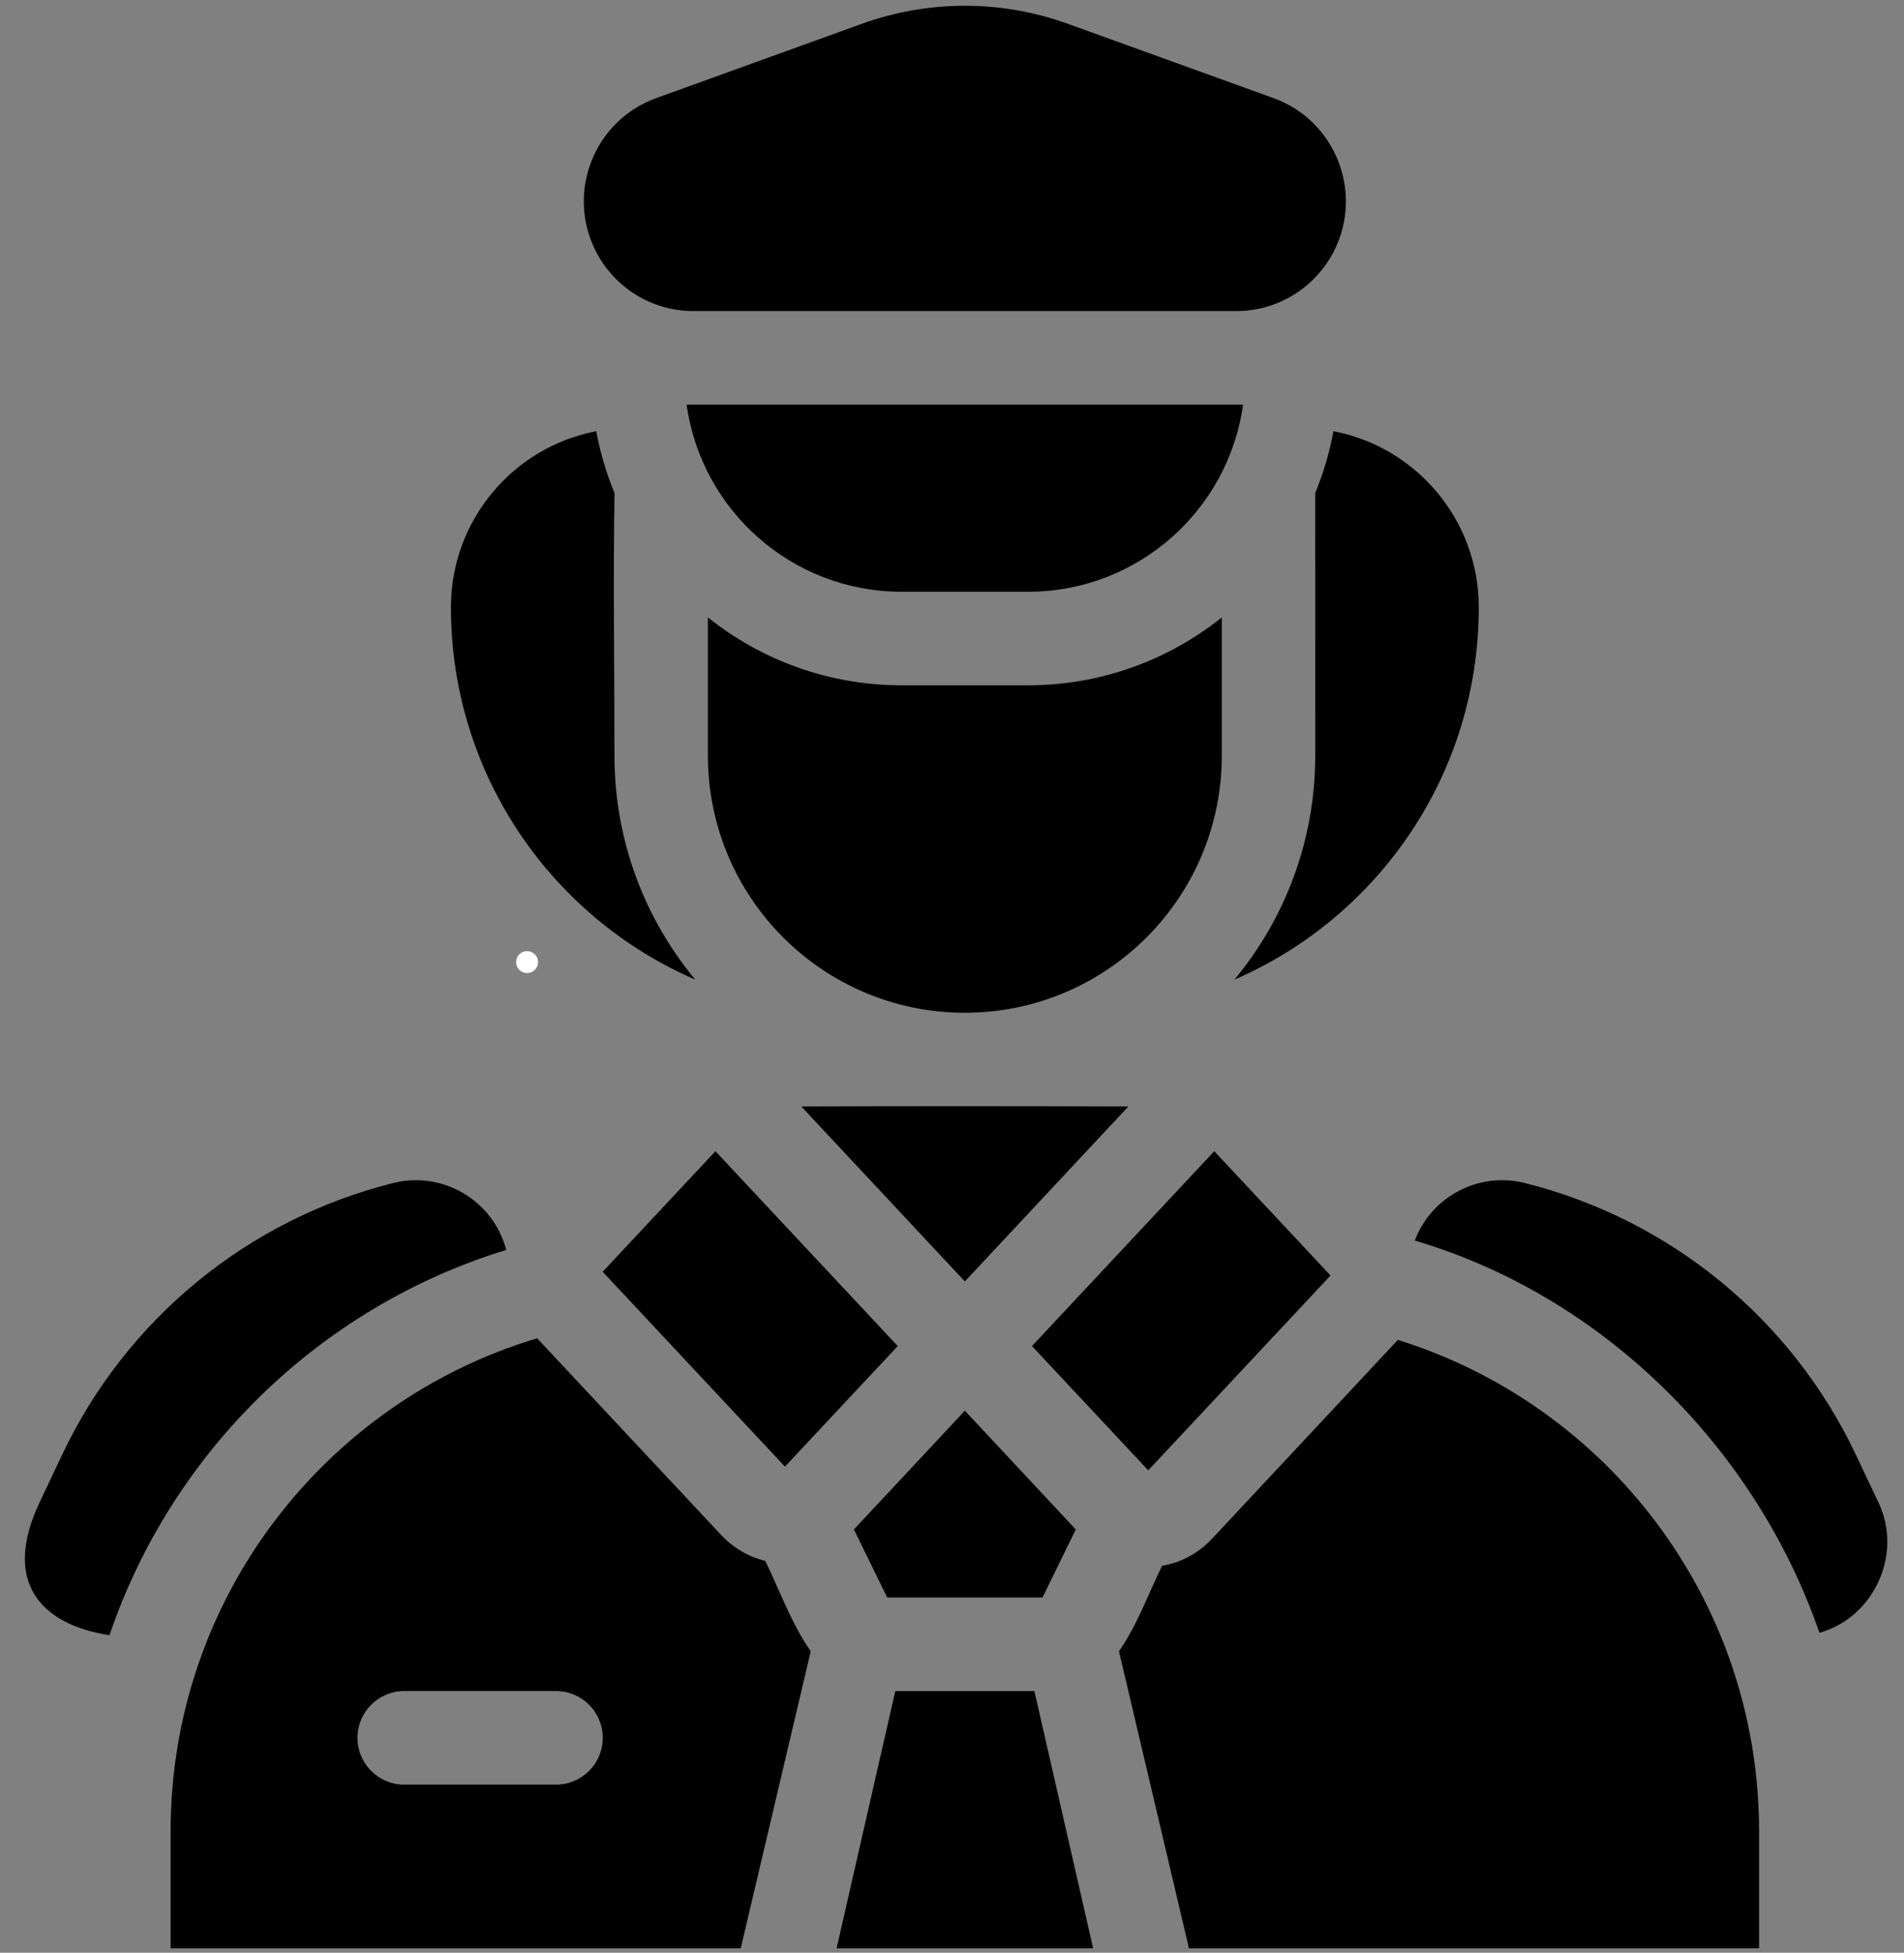 <svg xmlns="http://www.w3.org/2000/svg" xmlns:xlink="http://www.w3.org/1999/xlink" width="432" zoomAndPan="magnify" viewBox="0 0 324 332.25" height="443" preserveAspectRatio="xMidYMid meet" version="1.0"><rect x="0" y="0" width="324" height="332.25" fill="#808080" stroke="none"/><defs><clipPath id="8166423ad0"><path d="M 87.82 161.824 L 91.559 161.824 L 91.559 165.566 L 87.82 165.566 Z M 87.82 161.824 " clip-rule="nonzero"/></clipPath><clipPath id="fcfe4eee1d"><path d="M 89.688 161.824 C 90.184 161.824 90.66 162.023 91.012 162.375 C 91.363 162.723 91.559 163.199 91.559 163.695 C 91.559 164.191 91.363 164.668 91.012 165.02 C 90.66 165.371 90.184 165.566 89.688 165.566 C 89.191 165.566 88.719 165.371 88.367 165.02 C 88.016 164.668 87.82 164.191 87.82 163.695 C 87.82 163.199 88.016 162.723 88.367 162.375 C 88.719 162.023 89.191 161.824 89.688 161.824 Z M 89.688 161.824 " clip-rule="nonzero"/></clipPath><clipPath id="de28f4df1f"><path d="M 0.82 0.824 L 4.559 0.824 L 4.559 4.566 L 0.82 4.566 Z M 0.82 0.824 " clip-rule="nonzero"/></clipPath><clipPath id="eea8f7294c"><path d="M 2.688 0.824 C 3.184 0.824 3.66 1.023 4.012 1.375 C 4.363 1.723 4.559 2.199 4.559 2.695 C 4.559 3.191 4.363 3.668 4.012 4.02 C 3.66 4.371 3.184 4.566 2.688 4.566 C 2.191 4.566 1.719 4.371 1.367 4.02 C 1.016 3.668 0.82 3.191 0.82 2.695 C 0.82 2.199 1.016 1.723 1.367 1.375 C 1.719 1.023 2.191 0.824 2.688 0.824 Z M 2.688 0.824 " clip-rule="nonzero"/></clipPath><clipPath id="e2607ec7ff"><rect x="0" width="5" y="0" height="5"/></clipPath><clipPath id="414a9c310b"><path d="M 4 0 L 322 0 L 322 331.5 L 4 331.5 Z M 4 0 " clip-rule="nonzero"/></clipPath></defs><g clip-path="url(#8166423ad0)"><g clip-path="url(#fcfe4eee1d)"><g transform="matrix(1, 0, 0, 1, 87, 161)"><g clip-path="url(#e2607ec7ff)"><g clip-path="url(#de28f4df1f)"><g clip-path="url(#eea8f7294c)"><path fill="#ffffff" d="M 0.82 0.824 L 4.559 0.824 L 4.559 4.566 L 0.82 4.566 Z M 0.82 0.824 " fill-opacity="1" fill-rule="nonzero"/></g></g></g></g></g></g><g clip-path="url(#414a9c310b)"><path fill="#000000" d="M 101.355 42.676 C 104.527 48.965 110.965 52.93 118.004 52.93 L 210.371 52.93 C 217.406 52.93 223.844 48.965 227.02 42.676 C 232.066 32.672 227.234 20.496 216.703 16.691 L 181.703 4.047 C 170.383 -0.043 157.992 -0.043 146.672 4.047 L 111.672 16.691 C 101.137 20.496 96.305 32.672 101.355 42.676 Z M 226.906 73.367 C 226.234 77.02 225.188 80.535 223.805 83.883 C 223.805 83.883 223.812 113.66 223.812 128.543 C 223.812 143.043 218.648 156.34 210.055 166.684 C 234.52 156.094 251.641 131.719 251.641 103.34 C 251.641 88.453 240.992 76.059 226.906 73.367 Z M 226.414 217.02 L 195.395 250.172 L 175.609 229.027 L 206.629 195.875 C 213.547 203.27 219.992 210.156 226.414 217.02 Z M 136.359 188.262 C 154.91 188.188 173.461 188.203 192.012 188.262 C 182.77 198.137 164.188 218.031 164.188 218.031 C 164.188 218.031 145.602 198.137 136.359 188.262 Z M 86.145 212.664 C 83.93 204.258 75.367 199.172 66.914 201.285 C 42.164 207.48 21.488 224.449 10.566 247.531 L 6.711 255.68 C 0.582 268.637 6.281 276.289 18.629 278.227 C 29.273 246.938 54.469 222.387 86.145 212.664 Z M 309.609 277.82 C 298.762 246.371 272.789 220.527 240.75 211.074 C 243.562 203.629 251.566 199.309 259.469 201.285 C 284.219 207.48 304.895 224.449 315.816 247.531 L 319.672 255.68 C 323.832 264.473 318.879 275.199 309.609 277.82 Z M 104.566 83.883 C 103.188 80.535 102.137 77.02 101.465 73.367 C 87.379 76.059 76.734 88.453 76.734 103.34 C 76.734 131.719 93.852 156.094 118.316 166.684 C 109.727 156.34 104.559 143.043 104.559 128.543 C 104.559 113.66 104.336 98.762 104.566 83.883 Z M 153.43 116.602 C 140.961 116.602 129.5 112.277 120.461 105.047 L 120.461 128.543 C 120.461 152.719 140.035 172.316 164.188 172.316 C 188.336 172.316 207.914 152.719 207.914 128.543 L 207.914 105.047 C 198.875 112.277 187.414 116.602 174.941 116.602 Z M 116.84 68.848 C 119.344 86.836 134.773 100.684 153.43 100.684 L 174.941 100.684 C 193.602 100.684 209.027 86.836 211.531 68.848 Z M 164.188 240.023 C 164.188 240.023 176.789 253.527 183.062 260.23 L 177.398 271.809 L 150.973 271.809 L 145.309 260.23 C 151.582 253.527 164.188 240.023 164.188 240.023 Z M 197.746 266.41 C 195.402 271.195 193.484 276.578 190.414 280.957 L 202.324 331.5 L 299.34 331.5 L 299.34 311.605 C 299.34 272.309 273.48 239.059 237.867 227.98 C 237.867 227.98 216.754 250.578 206.266 261.793 C 203.863 264.359 200.863 265.898 197.746 266.41 Z M 29.031 331.5 L 126.047 331.5 L 137.961 280.957 C 134.715 276.332 132.691 270.629 130.219 265.574 C 127.465 264.918 124.848 263.445 122.703 261.156 L 91.684 228.004 C 91.59 227.902 91.5 227.805 91.41 227.703 C 55.332 238.496 29.031 271.977 29.031 311.605 Z M 121.746 195.875 L 152.766 229.027 L 133.574 249.539 L 102.555 216.383 Z M 152.352 287.727 L 142.359 331.5 L 186.016 331.5 L 176.02 287.727 Z M 60.832 295.688 C 60.832 291.289 64.391 287.727 68.785 287.727 L 94.621 287.727 C 99.012 287.727 102.57 291.289 102.57 295.688 C 102.57 300.082 99.012 303.645 94.621 303.645 L 68.785 303.645 C 64.391 303.645 60.832 300.082 60.832 295.688 Z M 60.832 295.688 " fill-opacity="1" fill-rule="evenodd"/></g></svg>